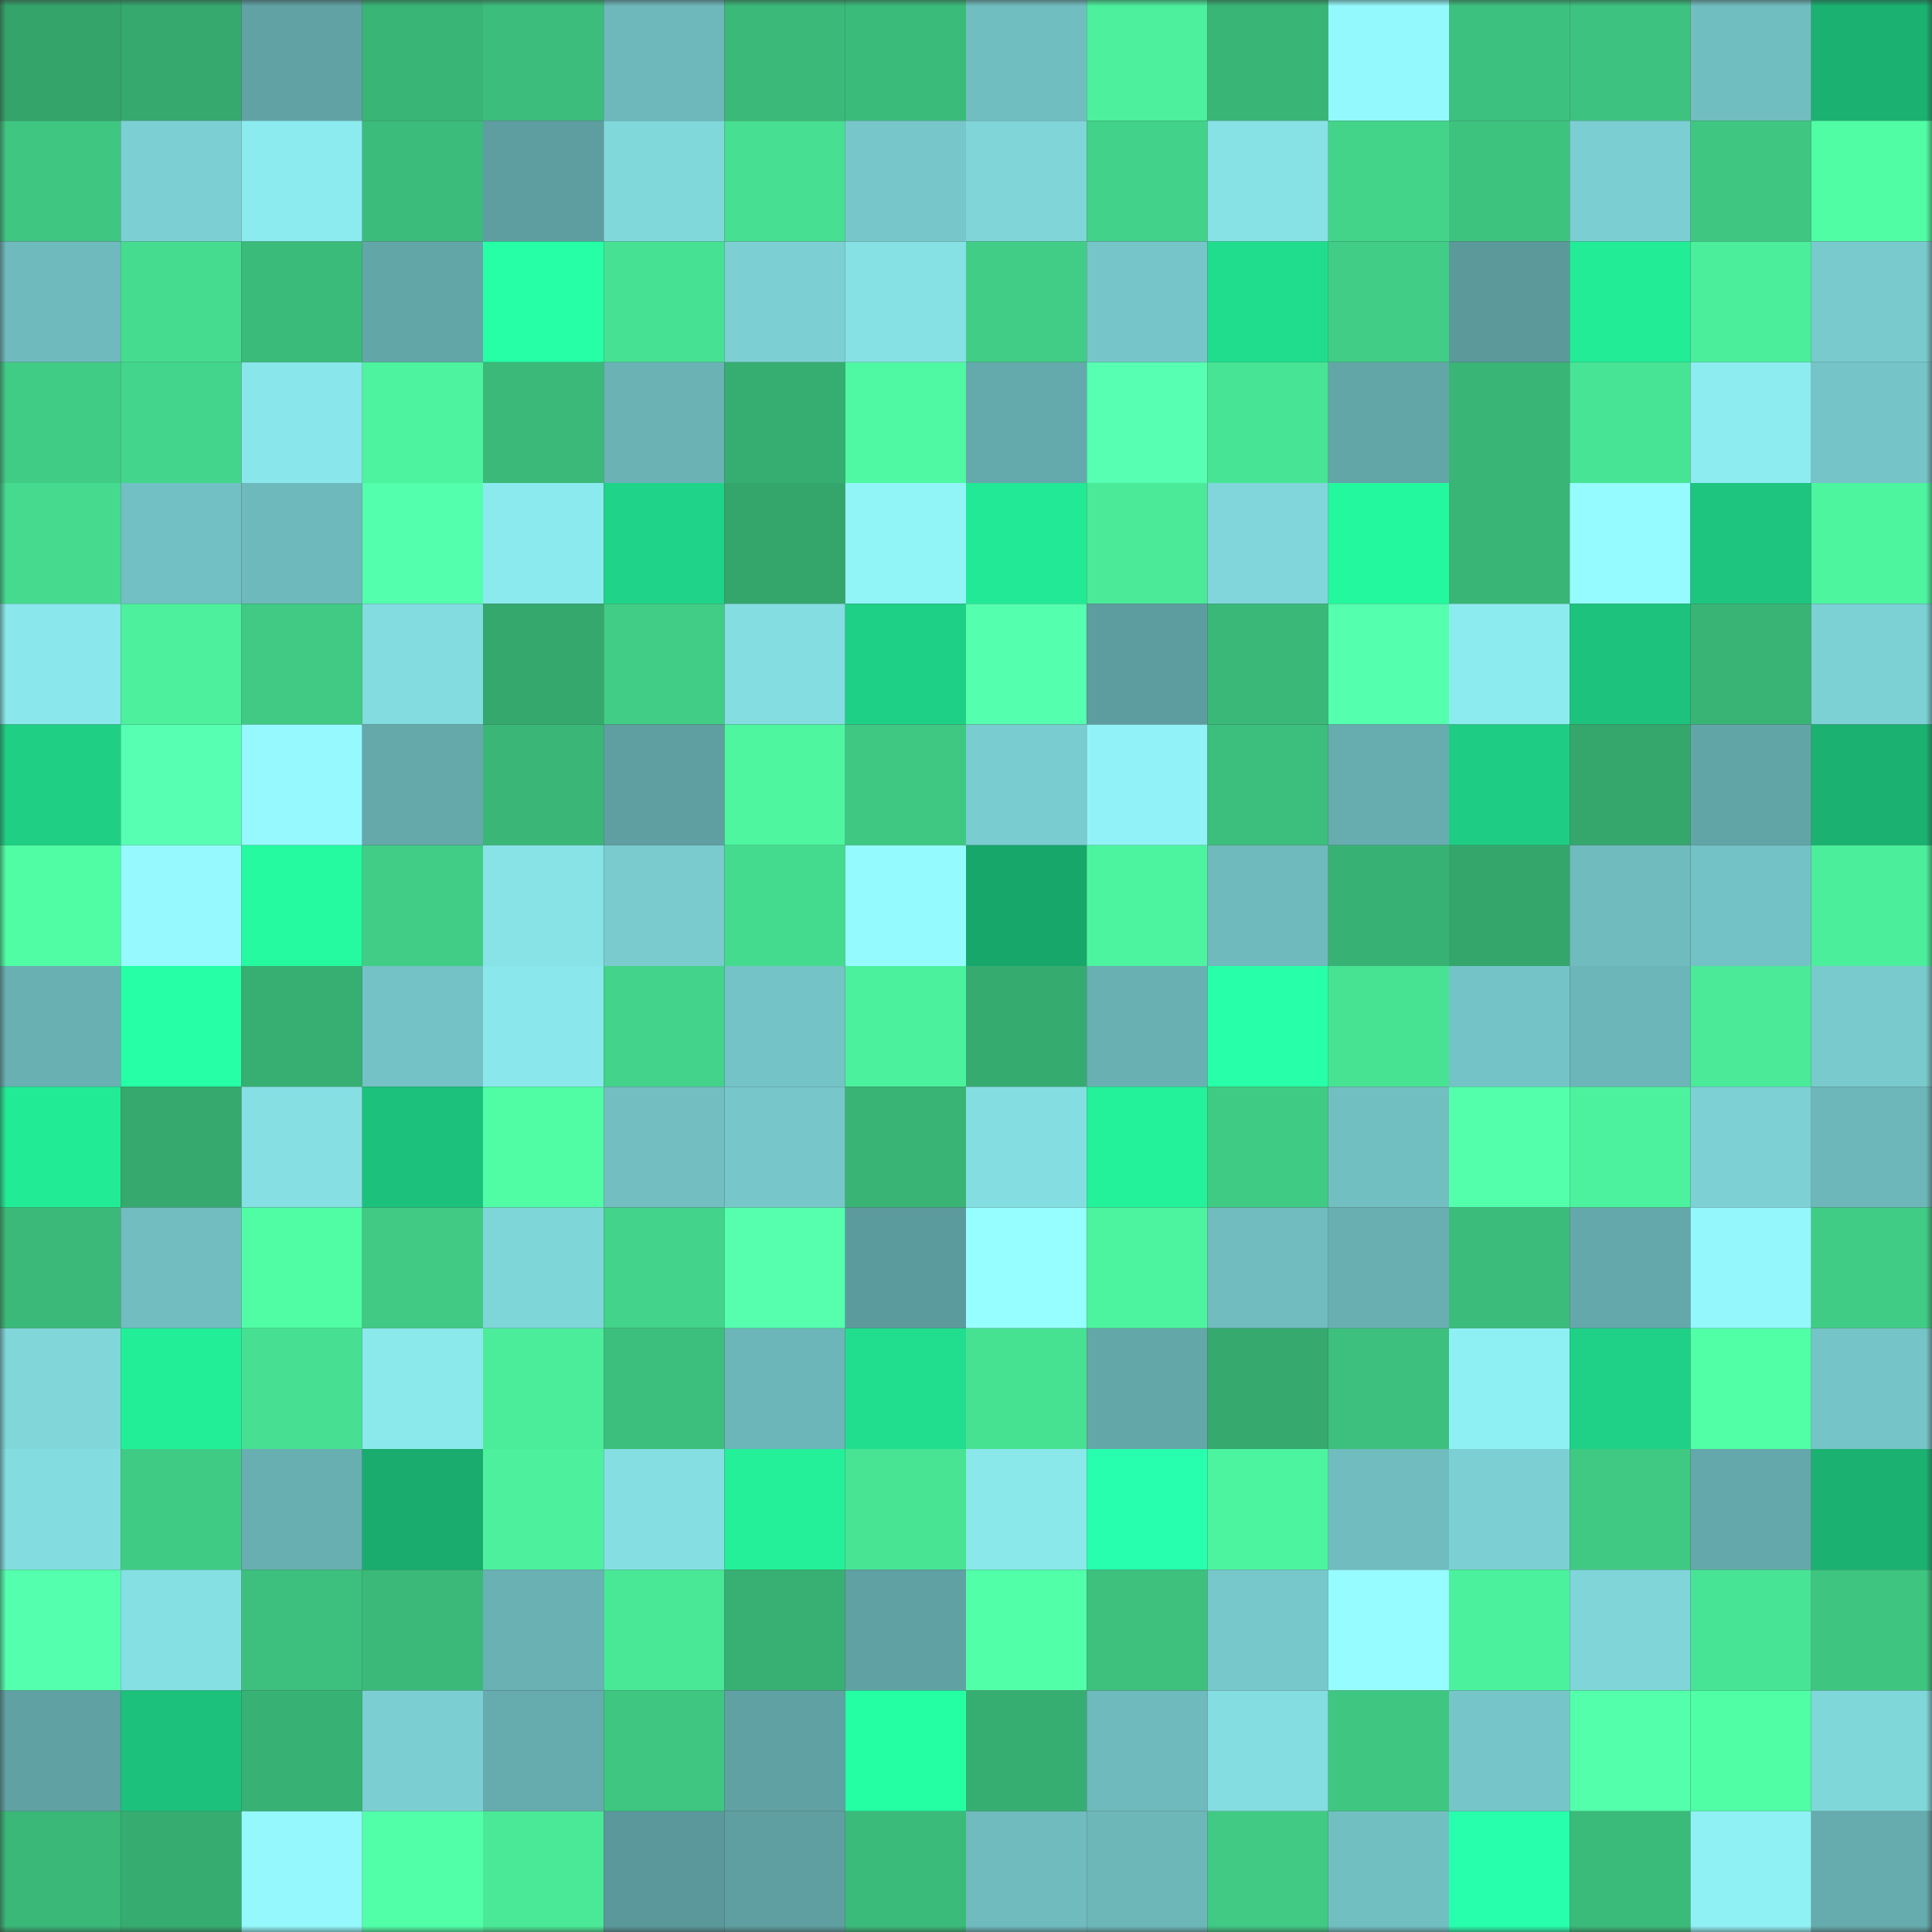 <svg viewBox="0 0 160 160" fill="none" role="img" xmlns="http://www.w3.org/2000/svg" width="240" height="240" name="lens%2Cfruitful.lens"><rect x="0" y="0" width="160" height="160" fill="#333333" stroke="none"/><mask id="1316695019" mask-type="alpha" maskUnits="userSpaceOnUse" x="0" y="0" width="160" height="160"><rect width="160" height="160" fill="#FFFFFF"></rect></mask><g mask="url(#1316695019)"><rect x="0" y="0" width="10" height="10" fill="#34a46b"></rect><rect x="10" y="0" width="10" height="10" fill="#35a96e"></rect><rect x="20" y="0" width="10" height="10" fill="#61a3a5"></rect><rect x="30" y="0" width="10" height="10" fill="#39b576"></rect><rect x="40" y="0" width="10" height="10" fill="#3cbd7b"></rect><rect x="50" y="0" width="10" height="10" fill="#6eb8bb"></rect><rect x="60" y="0" width="10" height="10" fill="#3bb979"></rect><rect x="70" y="0" width="10" height="10" fill="#3bbb7a"></rect><rect x="80" y="0" width="10" height="10" fill="#71bec1"></rect><rect x="90" y="0" width="10" height="10" fill="#4cf09d"></rect><rect x="100" y="0" width="10" height="10" fill="#39b576"></rect><rect x="110" y="0" width="10" height="10" fill="#94f9fc"></rect><rect x="120" y="0" width="10" height="10" fill="#3dc17e"></rect><rect x="130" y="0" width="10" height="10" fill="#3dc27f"></rect><rect x="140" y="0" width="10" height="10" fill="#71bec0"></rect><rect x="150" y="0" width="10" height="10" fill="#1ab171"></rect><rect x="0" y="10" width="10" height="10" fill="#3fc681"></rect><rect x="10" y="10" width="10" height="10" fill="#7cd0d3"></rect><rect x="20" y="10" width="10" height="10" fill="#8cebef"></rect><rect x="30" y="10" width="10" height="10" fill="#3cbc7b"></rect><rect x="40" y="10" width="10" height="10" fill="#5e9ea1"></rect><rect x="50" y="10" width="10" height="10" fill="#81d8db"></rect><rect x="60" y="10" width="10" height="10" fill="#47df91"></rect><rect x="70" y="10" width="10" height="10" fill="#77c7ca"></rect><rect x="80" y="10" width="10" height="10" fill="#7fd5d8"></rect><rect x="90" y="10" width="10" height="10" fill="#42d289"></rect><rect x="100" y="10" width="10" height="10" fill="#87e2e5"></rect><rect x="110" y="10" width="10" height="10" fill="#43d48a"></rect><rect x="120" y="10" width="10" height="10" fill="#3ec37f"></rect><rect x="130" y="10" width="10" height="10" fill="#7bced1"></rect><rect x="140" y="10" width="10" height="10" fill="#3fc782"></rect><rect x="150" y="10" width="10" height="10" fill="#50fca4"></rect><rect x="0" y="20" width="10" height="10" fill="#6fbabd"></rect><rect x="10" y="20" width="10" height="10" fill="#46dc8f"></rect><rect x="20" y="20" width="10" height="10" fill="#3bbb7a"></rect><rect x="30" y="20" width="10" height="10" fill="#63a6a8"></rect><rect x="40" y="20" width="10" height="10" fill="#26ffa6"></rect><rect x="50" y="20" width="10" height="10" fill="#47e193"></rect><rect x="60" y="20" width="10" height="10" fill="#7cd0d3"></rect><rect x="70" y="20" width="10" height="10" fill="#86e1e4"></rect><rect x="80" y="20" width="10" height="10" fill="#41cd86"></rect><rect x="90" y="20" width="10" height="10" fill="#76c6c9"></rect><rect x="100" y="20" width="10" height="10" fill="#20dd8e"></rect><rect x="110" y="20" width="10" height="10" fill="#41cd86"></rect><rect x="120" y="20" width="10" height="10" fill="#5b999b"></rect><rect x="130" y="20" width="10" height="10" fill="#23ec97"></rect><rect x="140" y="20" width="10" height="10" fill="#4bee9b"></rect><rect x="150" y="20" width="10" height="10" fill="#79cacd"></rect><rect x="0" y="30" width="10" height="10" fill="#41cc85"></rect><rect x="10" y="30" width="10" height="10" fill="#43d58b"></rect><rect x="20" y="30" width="10" height="10" fill="#89e6ea"></rect><rect x="30" y="30" width="10" height="10" fill="#4df39e"></rect><rect x="40" y="30" width="10" height="10" fill="#3bb979"></rect><rect x="50" y="30" width="10" height="10" fill="#6ab2b4"></rect><rect x="60" y="30" width="10" height="10" fill="#37ae71"></rect><rect x="70" y="30" width="10" height="10" fill="#4ff8a2"></rect><rect x="80" y="30" width="10" height="10" fill="#64a9ab"></rect><rect x="90" y="30" width="10" height="10" fill="#56ffb1"></rect><rect x="100" y="30" width="10" height="10" fill="#48e495"></rect><rect x="110" y="30" width="10" height="10" fill="#63a6a8"></rect><rect x="120" y="30" width="10" height="10" fill="#39b576"></rect><rect x="130" y="30" width="10" height="10" fill="#48e495"></rect><rect x="140" y="30" width="10" height="10" fill="#8decf0"></rect><rect x="150" y="30" width="10" height="10" fill="#75c4c7"></rect><rect x="0" y="40" width="10" height="10" fill="#45da8e"></rect><rect x="10" y="40" width="10" height="10" fill="#72c0c3"></rect><rect x="20" y="40" width="10" height="10" fill="#6eb9bc"></rect><rect x="30" y="40" width="10" height="10" fill="#53ffac"></rect><rect x="40" y="40" width="10" height="10" fill="#8beaed"></rect><rect x="50" y="40" width="10" height="10" fill="#1fd488"></rect><rect x="60" y="40" width="10" height="10" fill="#34a56b"></rect><rect x="70" y="40" width="10" height="10" fill="#91f4f7"></rect><rect x="80" y="40" width="10" height="10" fill="#22e995"></rect><rect x="90" y="40" width="10" height="10" fill="#4aea98"></rect><rect x="100" y="40" width="10" height="10" fill="#80d6da"></rect><rect x="110" y="40" width="10" height="10" fill="#24f89e"></rect><rect x="120" y="40" width="10" height="10" fill="#39b576"></rect><rect x="130" y="40" width="10" height="10" fill="#96fbff"></rect><rect x="140" y="40" width="10" height="10" fill="#1dc57e"></rect><rect x="150" y="40" width="10" height="10" fill="#4df59f"></rect><rect x="0" y="50" width="10" height="10" fill="#8ae7eb"></rect><rect x="10" y="50" width="10" height="10" fill="#4cf09d"></rect><rect x="20" y="50" width="10" height="10" fill="#40ca84"></rect><rect x="30" y="50" width="10" height="10" fill="#83dcdf"></rect><rect x="40" y="50" width="10" height="10" fill="#35a86d"></rect><rect x="50" y="50" width="10" height="10" fill="#41cd85"></rect><rect x="60" y="50" width="10" height="10" fill="#84dde0"></rect><rect x="70" y="50" width="10" height="10" fill="#1ed085"></rect><rect x="80" y="50" width="10" height="10" fill="#54ffad"></rect><rect x="90" y="50" width="10" height="10" fill="#5e9d9f"></rect><rect x="100" y="50" width="10" height="10" fill="#3ab878"></rect><rect x="110" y="50" width="10" height="10" fill="#54ffae"></rect><rect x="120" y="50" width="10" height="10" fill="#8cebee"></rect><rect x="130" y="50" width="10" height="10" fill="#1dc37d"></rect><rect x="140" y="50" width="10" height="10" fill="#39b475"></rect><rect x="150" y="50" width="10" height="10" fill="#7cd1d4"></rect><rect x="0" y="60" width="10" height="10" fill="#1ecf84"></rect><rect x="10" y="60" width="10" height="10" fill="#56ffb1"></rect><rect x="20" y="60" width="10" height="10" fill="#95f9fd"></rect><rect x="30" y="60" width="10" height="10" fill="#65a9ab"></rect><rect x="40" y="60" width="10" height="10" fill="#3ab777"></rect><rect x="50" y="60" width="10" height="10" fill="#5f9fa1"></rect><rect x="60" y="60" width="10" height="10" fill="#4ef6a0"></rect><rect x="70" y="60" width="10" height="10" fill="#3fc882"></rect><rect x="80" y="60" width="10" height="10" fill="#79cccf"></rect><rect x="90" y="60" width="10" height="10" fill="#91f3f7"></rect><rect x="100" y="60" width="10" height="10" fill="#3cbe7c"></rect><rect x="110" y="60" width="10" height="10" fill="#67acaf"></rect><rect x="120" y="60" width="10" height="10" fill="#1ecd83"></rect><rect x="130" y="60" width="10" height="10" fill="#35a76d"></rect><rect x="140" y="60" width="10" height="10" fill="#62a5a7"></rect><rect x="150" y="60" width="10" height="10" fill="#1ab171"></rect><rect x="0" y="70" width="10" height="10" fill="#50fda5"></rect><rect x="10" y="70" width="10" height="10" fill="#95f9fd"></rect><rect x="20" y="70" width="10" height="10" fill="#25faa0"></rect><rect x="30" y="70" width="10" height="10" fill="#41cd86"></rect><rect x="40" y="70" width="10" height="10" fill="#87e3e6"></rect><rect x="50" y="70" width="10" height="10" fill="#79cbce"></rect><rect x="60" y="70" width="10" height="10" fill="#45db8f"></rect><rect x="70" y="70" width="10" height="10" fill="#95fafe"></rect><rect x="80" y="70" width="10" height="10" fill="#18a76b"></rect><rect x="90" y="70" width="10" height="10" fill="#4df49f"></rect><rect x="100" y="70" width="10" height="10" fill="#6fbabc"></rect><rect x="110" y="70" width="10" height="10" fill="#38b274"></rect><rect x="120" y="70" width="10" height="10" fill="#34a66c"></rect><rect x="130" y="70" width="10" height="10" fill="#70bbbe"></rect><rect x="140" y="70" width="10" height="10" fill="#73c2c5"></rect><rect x="150" y="70" width="10" height="10" fill="#4bee9b"></rect><rect x="0" y="80" width="10" height="10" fill="#69b0b2"></rect><rect x="10" y="80" width="10" height="10" fill="#26ffa5"></rect><rect x="20" y="80" width="10" height="10" fill="#37af72"></rect><rect x="30" y="80" width="10" height="10" fill="#74c2c5"></rect><rect x="40" y="80" width="10" height="10" fill="#8ae7eb"></rect><rect x="50" y="80" width="10" height="10" fill="#43d38a"></rect><rect x="60" y="80" width="10" height="10" fill="#74c3c6"></rect><rect x="70" y="80" width="10" height="10" fill="#4cf19d"></rect><rect x="80" y="80" width="10" height="10" fill="#36ab6f"></rect><rect x="90" y="80" width="10" height="10" fill="#69b0b3"></rect><rect x="100" y="80" width="10" height="10" fill="#27ffa9"></rect><rect x="110" y="80" width="10" height="10" fill="#48e293"></rect><rect x="120" y="80" width="10" height="10" fill="#74c3c6"></rect><rect x="130" y="80" width="10" height="10" fill="#6cb5b8"></rect><rect x="140" y="80" width="10" height="10" fill="#4aea98"></rect><rect x="150" y="80" width="10" height="10" fill="#79cacd"></rect><rect x="0" y="90" width="10" height="10" fill="#22eb96"></rect><rect x="10" y="90" width="10" height="10" fill="#35a96e"></rect><rect x="20" y="90" width="10" height="10" fill="#85dfe3"></rect><rect x="30" y="90" width="10" height="10" fill="#1cc17b"></rect><rect x="40" y="90" width="10" height="10" fill="#50fca4"></rect><rect x="50" y="90" width="10" height="10" fill="#72bec1"></rect><rect x="60" y="90" width="10" height="10" fill="#77c7ca"></rect><rect x="70" y="90" width="10" height="10" fill="#39b475"></rect><rect x="80" y="90" width="10" height="10" fill="#84dee1"></rect><rect x="90" y="90" width="10" height="10" fill="#23f29a"></rect><rect x="100" y="90" width="10" height="10" fill="#40cb84"></rect><rect x="110" y="90" width="10" height="10" fill="#72bfc2"></rect><rect x="120" y="90" width="10" height="10" fill="#54ffac"></rect><rect x="130" y="90" width="10" height="10" fill="#4df29e"></rect><rect x="140" y="90" width="10" height="10" fill="#7dd1d4"></rect><rect x="150" y="90" width="10" height="10" fill="#6db7ba"></rect><rect x="0" y="100" width="10" height="10" fill="#3bb978"></rect><rect x="10" y="100" width="10" height="10" fill="#71bdc0"></rect><rect x="20" y="100" width="10" height="10" fill="#50fda5"></rect><rect x="30" y="100" width="10" height="10" fill="#40ca84"></rect><rect x="40" y="100" width="10" height="10" fill="#7fd6d9"></rect><rect x="50" y="100" width="10" height="10" fill="#43d38a"></rect><rect x="60" y="100" width="10" height="10" fill="#55ffae"></rect><rect x="70" y="100" width="10" height="10" fill="#5c9b9d"></rect><rect x="80" y="100" width="10" height="10" fill="#97feff"></rect><rect x="90" y="100" width="10" height="10" fill="#4df49f"></rect><rect x="100" y="100" width="10" height="10" fill="#70bcbe"></rect><rect x="110" y="100" width="10" height="10" fill="#69afb2"></rect><rect x="120" y="100" width="10" height="10" fill="#3cbc7b"></rect><rect x="130" y="100" width="10" height="10" fill="#64a8ab"></rect><rect x="140" y="100" width="10" height="10" fill="#93f7fb"></rect><rect x="150" y="100" width="10" height="10" fill="#40cc85"></rect><rect x="0" y="110" width="10" height="10" fill="#80d6d9"></rect><rect x="10" y="110" width="10" height="10" fill="#23ee98"></rect><rect x="20" y="110" width="10" height="10" fill="#47e092"></rect><rect x="30" y="110" width="10" height="10" fill="#8be9ec"></rect><rect x="40" y="110" width="10" height="10" fill="#4bed9a"></rect><rect x="50" y="110" width="10" height="10" fill="#3cbf7c"></rect><rect x="60" y="110" width="10" height="10" fill="#6cb5b8"></rect><rect x="70" y="110" width="10" height="10" fill="#20de8e"></rect><rect x="80" y="110" width="10" height="10" fill="#47e192"></rect><rect x="90" y="110" width="10" height="10" fill="#63a7a9"></rect><rect x="100" y="110" width="10" height="10" fill="#35a96e"></rect><rect x="110" y="110" width="10" height="10" fill="#3dc07d"></rect><rect x="120" y="110" width="10" height="10" fill="#8ff0f4"></rect><rect x="130" y="110" width="10" height="10" fill="#1fd186"></rect><rect x="140" y="110" width="10" height="10" fill="#51ffa6"></rect><rect x="150" y="110" width="10" height="10" fill="#75c4c7"></rect><rect x="0" y="120" width="10" height="10" fill="#83dcdf"></rect><rect x="10" y="120" width="10" height="10" fill="#40cb84"></rect><rect x="20" y="120" width="10" height="10" fill="#68afb2"></rect><rect x="30" y="120" width="10" height="10" fill="#19ac6e"></rect><rect x="40" y="120" width="10" height="10" fill="#4cf09d"></rect><rect x="50" y="120" width="10" height="10" fill="#85dee2"></rect><rect x="60" y="120" width="10" height="10" fill="#23f099"></rect><rect x="70" y="120" width="10" height="10" fill="#48e494"></rect><rect x="80" y="120" width="10" height="10" fill="#8ae7ea"></rect><rect x="90" y="120" width="10" height="10" fill="#28ffae"></rect><rect x="100" y="120" width="10" height="10" fill="#4df49f"></rect><rect x="110" y="120" width="10" height="10" fill="#70bcbf"></rect><rect x="120" y="120" width="10" height="10" fill="#7cd0d3"></rect><rect x="130" y="120" width="10" height="10" fill="#40c983"></rect><rect x="140" y="120" width="10" height="10" fill="#64a8ab"></rect><rect x="150" y="120" width="10" height="10" fill="#1ab171"></rect><rect x="0" y="130" width="10" height="10" fill="#54ffae"></rect><rect x="10" y="130" width="10" height="10" fill="#85e0e3"></rect><rect x="20" y="130" width="10" height="10" fill="#3dc07d"></rect><rect x="30" y="130" width="10" height="10" fill="#3bb978"></rect><rect x="40" y="130" width="10" height="10" fill="#6ab1b4"></rect><rect x="50" y="130" width="10" height="10" fill="#49e897"></rect><rect x="60" y="130" width="10" height="10" fill="#38b073"></rect><rect x="70" y="130" width="10" height="10" fill="#60a1a3"></rect><rect x="80" y="130" width="10" height="10" fill="#52ffa9"></rect><rect x="90" y="130" width="10" height="10" fill="#3dc17d"></rect><rect x="100" y="130" width="10" height="10" fill="#77c8cb"></rect><rect x="110" y="130" width="10" height="10" fill="#96fcff"></rect><rect x="120" y="130" width="10" height="10" fill="#4cf19d"></rect><rect x="130" y="130" width="10" height="10" fill="#7fd5d8"></rect><rect x="140" y="130" width="10" height="10" fill="#48e495"></rect><rect x="150" y="130" width="10" height="10" fill="#3ec580"></rect><rect x="0" y="140" width="10" height="10" fill="#60a1a3"></rect><rect x="10" y="140" width="10" height="10" fill="#1cc17c"></rect><rect x="20" y="140" width="10" height="10" fill="#38b274"></rect><rect x="30" y="140" width="10" height="10" fill="#7bcfd2"></rect><rect x="40" y="140" width="10" height="10" fill="#66abae"></rect><rect x="50" y="140" width="10" height="10" fill="#3fc681"></rect><rect x="60" y="140" width="10" height="10" fill="#60a1a3"></rect><rect x="70" y="140" width="10" height="10" fill="#25ffa4"></rect><rect x="80" y="140" width="10" height="10" fill="#37ae71"></rect><rect x="90" y="140" width="10" height="10" fill="#6fbabc"></rect><rect x="100" y="140" width="10" height="10" fill="#84dde0"></rect><rect x="110" y="140" width="10" height="10" fill="#3fc781"></rect><rect x="120" y="140" width="10" height="10" fill="#76c6c9"></rect><rect x="130" y="140" width="10" height="10" fill="#53ffab"></rect><rect x="140" y="140" width="10" height="10" fill="#50fea5"></rect><rect x="150" y="140" width="10" height="10" fill="#80d7da"></rect><rect x="0" y="150" width="10" height="10" fill="#3ab878"></rect><rect x="10" y="150" width="10" height="10" fill="#36ac70"></rect><rect x="20" y="150" width="10" height="10" fill="#94f8fc"></rect><rect x="30" y="150" width="10" height="10" fill="#52ffa9"></rect><rect x="40" y="150" width="10" height="10" fill="#4ae998"></rect><rect x="50" y="150" width="10" height="10" fill="#5b989b"></rect><rect x="60" y="150" width="10" height="10" fill="#5f9fa1"></rect><rect x="70" y="150" width="10" height="10" fill="#3bbb7a"></rect><rect x="80" y="150" width="10" height="10" fill="#70bbbe"></rect><rect x="90" y="150" width="10" height="10" fill="#6db7b9"></rect><rect x="100" y="150" width="10" height="10" fill="#40ca84"></rect><rect x="110" y="150" width="10" height="10" fill="#72bfc2"></rect><rect x="120" y="150" width="10" height="10" fill="#27ffac"></rect><rect x="130" y="150" width="10" height="10" fill="#3bbb7a"></rect><rect x="140" y="150" width="10" height="10" fill="#90f1f5"></rect><rect x="150" y="150" width="10" height="10" fill="#66abad"></rect></g></svg>